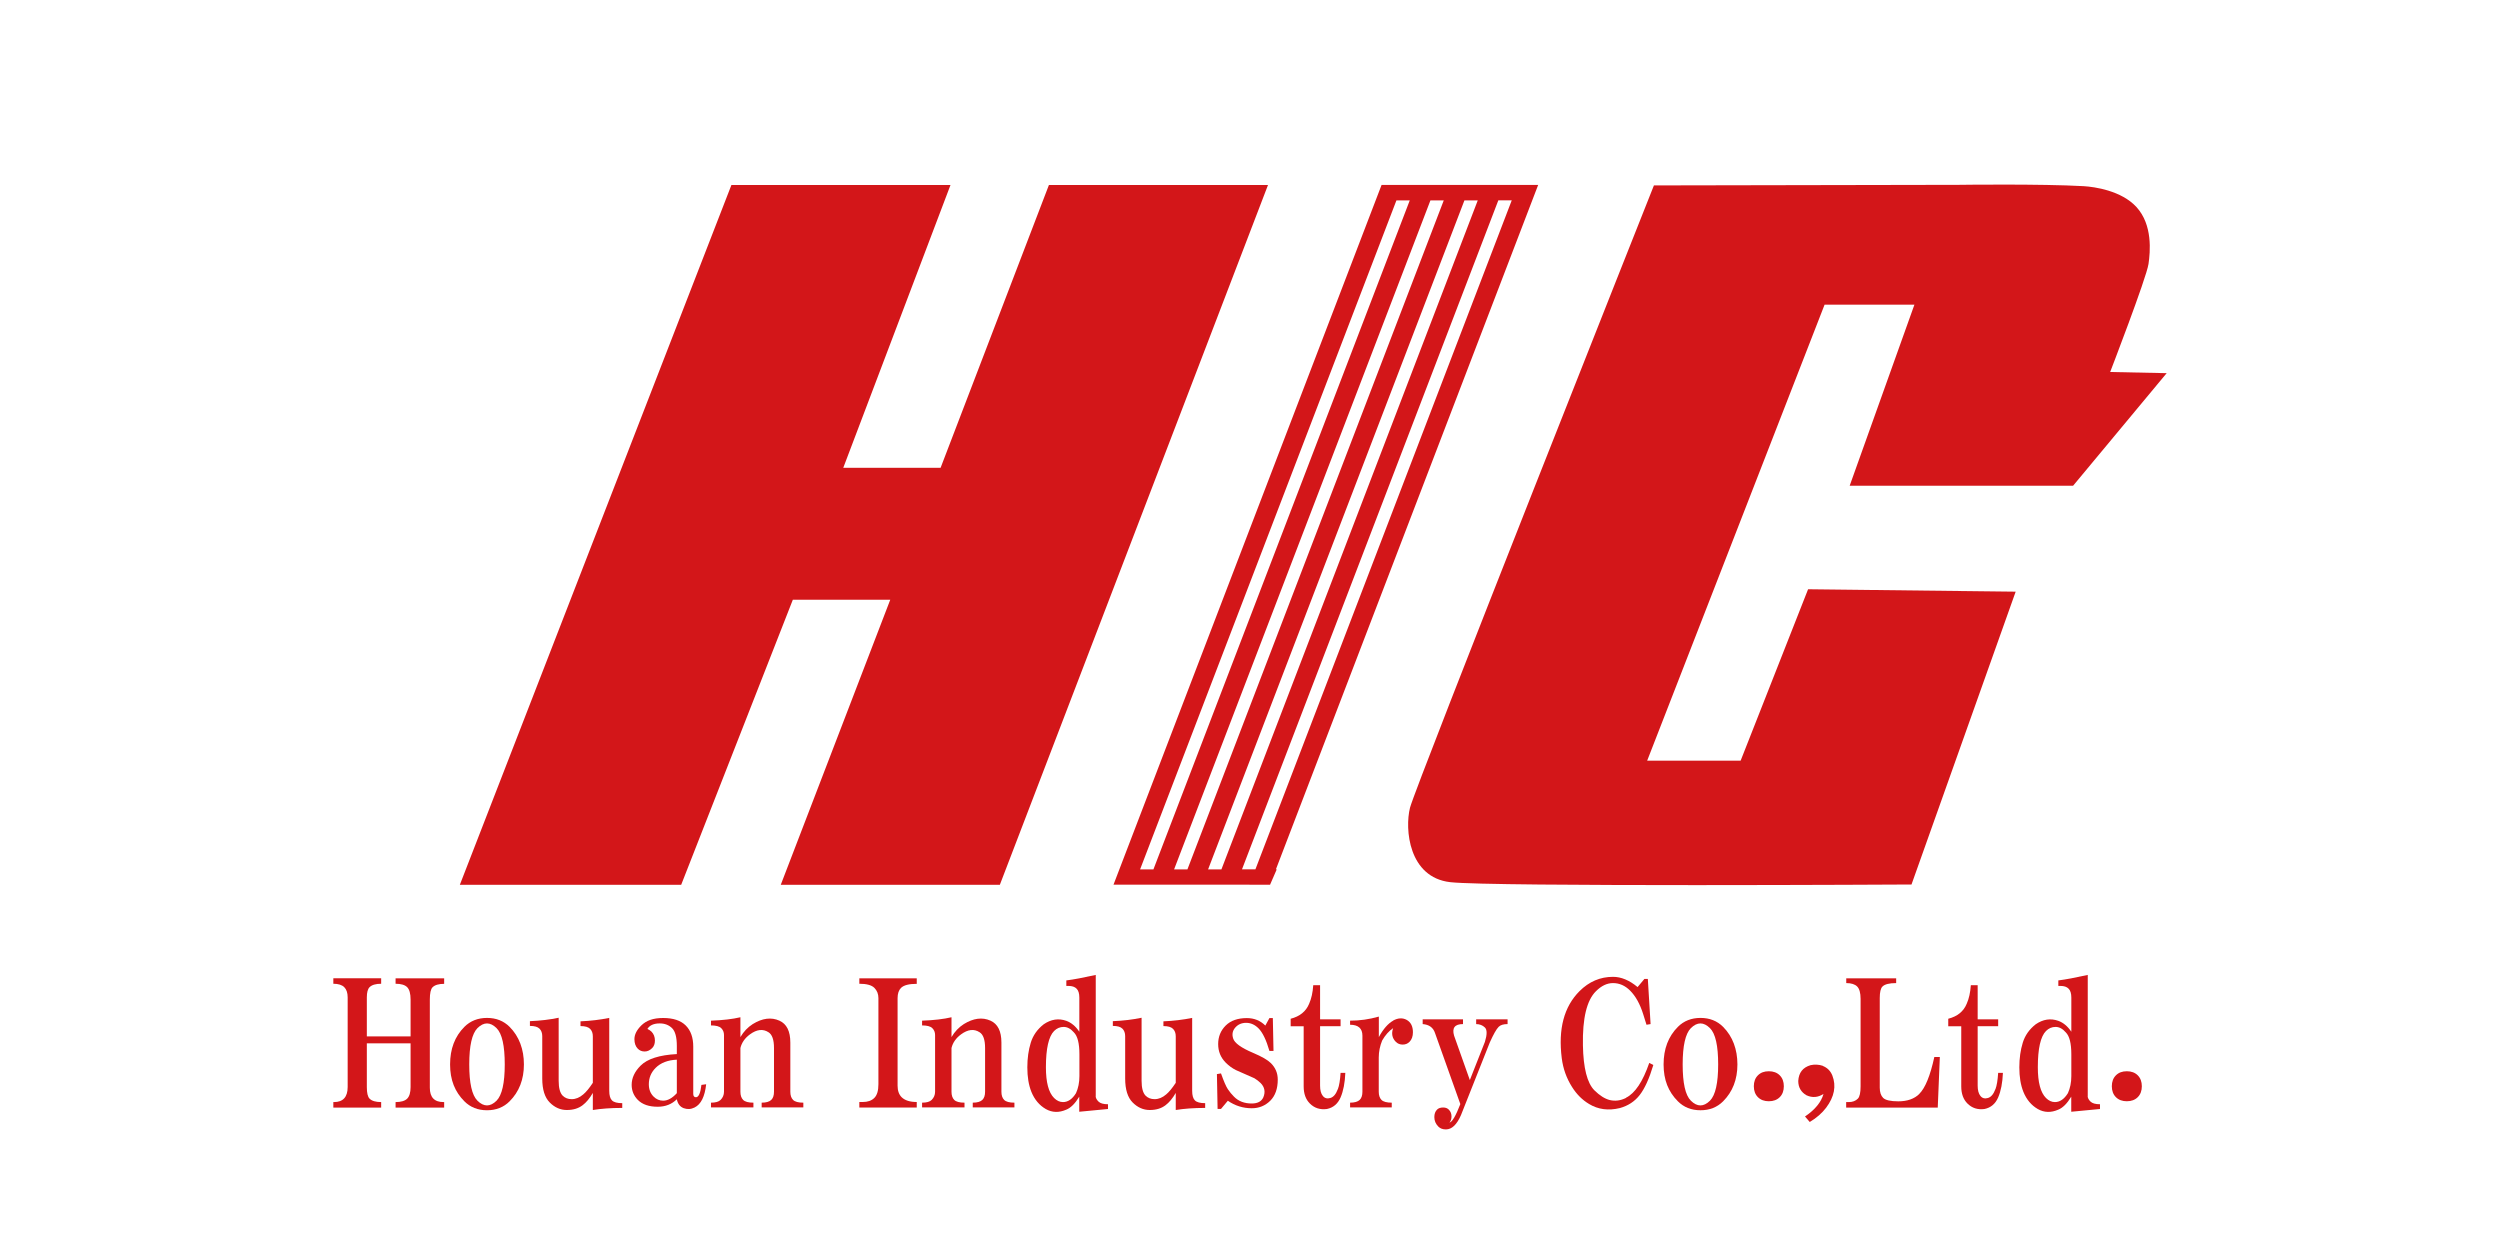 <?xml version="1.0" encoding="UTF-8"?>
<svg id="ai" xmlns="http://www.w3.org/2000/svg" viewBox="0 0 300 150">
  <defs>
    <style>
      .cls-1 {
        fill: #d31619;
      }

      .cls-2 {
        fill: #fff;
      }
    </style>
  </defs>
  <rect class="cls-2" width="300" height="150"/>
  <g>
    <path class="cls-1" d="M47.47,118.05c.66,0,1.12.14,1.39.41.27.27.41.77.41,1.48v4.43h-5.25v-4.68c0-.6.11-1.01.33-1.23.27-.27.74-.41,1.39-.41v-.66h-5.74v.66c.6,0,1.04.14,1.31.41.27.27.41.68.41,1.23v10.75c0,1.2-.55,1.81-1.64,1.81h-.08v.66h5.74v-.66c-.66,0-1.12-.14-1.39-.41-.22-.22-.33-.68-.33-1.39v-5.25h5.25v5.25c0,.66-.14,1.12-.41,1.39s-.74.41-1.39.41v.66h5.83v-.66h-.08c-1.09,0-1.64-.57-1.64-1.72v-10.58c0-.77.11-1.26.33-1.48.27-.27.74-.41,1.39-.41v-.66h-5.83v.66Z"/>
    <path class="cls-1" d="M58.44,122.15c-1.09,0-2,.36-2.71,1.07-1.15,1.15-1.72,2.65-1.72,4.51s.57,3.28,1.72,4.43c.71.71,1.61,1.07,2.71,1.07s2-.36,2.71-1.07c1.15-1.15,1.72-2.63,1.72-4.43s-.57-3.36-1.72-4.51c-.71-.71-1.61-1.07-2.71-1.07ZM59.59,132.08c-.38.38-.77.57-1.15.57s-.77-.19-1.15-.57c-.66-.66-.98-2.11-.98-4.35s.33-3.69.98-4.35c.38-.38.77-.57,1.15-.57s.77.19,1.15.57c.66.66.98,2.11.98,4.35s-.33,3.69-.98,4.35Z"/>
    <path class="cls-1" d="M73.11,130.93v-8.78c-1.09.22-2.24.36-3.45.41v.57c.55,0,.93.11,1.15.33.22.22.33.52.33.9v5.58c-.44.66-.82,1.12-1.15,1.39-.44.38-.9.57-1.39.57-.44,0-.79-.14-1.07-.41-.33-.33-.49-.93-.49-1.81v-7.55c-1.04.22-2.19.36-3.45.41v.57c.55,0,.93.11,1.15.33.22.22.33.52.33.9v5.09c0,1.31.3,2.27.9,2.87.6.6,1.28.9,2.05.9s1.39-.19,1.89-.57c.44-.33.85-.82,1.23-1.48v2.05c.98-.16,2.16-.25,3.53-.25v-.57c-.6,0-1.01-.11-1.23-.33-.22-.22-.33-.6-.33-1.15Z"/>
    <path class="cls-1" d="M83.52,131.67c-.22,0-.33-.14-.33-.41v-5.66c0-1.09-.3-1.94-.9-2.54-.6-.6-1.5-.9-2.71-.9s-2.02.3-2.63.9c-.55.55-.82,1.09-.82,1.64,0,.49.14.88.41,1.15.22.22.49.33.82.33s.63-.14.9-.41c.22-.22.33-.52.33-.9,0-.44-.14-.79-.41-1.07-.11-.11-.27-.22-.49-.33.27-.44.77-.66,1.48-.66.6,0,1.09.19,1.48.57.38.38.57,1.09.57,2.13v.98c-2.08.11-3.53.57-4.35,1.39-.71.71-1.07,1.48-1.07,2.3,0,.71.25,1.31.74,1.81.55.55,1.34.82,2.38.82.93,0,1.69-.3,2.3-.9.11.55.38.9.82,1.07.44.16.87.14,1.31-.08.77-.38,1.23-1.31,1.39-2.79l-.57.08c-.11.98-.33,1.48-.66,1.48ZM81.22,131.18c-.55.6-1.09.9-1.64.9-.44,0-.82-.16-1.15-.49-.38-.38-.57-.87-.57-1.48,0-.77.27-1.42.82-1.97.6-.6,1.45-.93,2.54-.98v4.02Z"/>
    <path class="cls-1" d="M94.84,131.02v-5.91c0-1.37-.44-2.24-1.31-2.63-.98-.44-2.05-.3-3.2.41-.6.38-1.09.9-1.48,1.56v-2.38c-.93.22-2.11.36-3.53.41v.57c.6,0,1.01.11,1.23.33.22.22.33.49.33.82v6.81c0,.38-.14.71-.41.98-.22.22-.6.33-1.15.33v.57h5.09v-.57c-.6,0-1.01-.11-1.23-.33-.22-.22-.33-.55-.33-.98v-5.25c.16-.66.55-1.2,1.15-1.64.82-.6,1.56-.68,2.22-.25.44.27.66.9.66,1.89v5.25c0,.44-.11.77-.33.98s-.6.33-1.15.33v.57h5v-.57c-.6,0-1.01-.11-1.23-.33-.22-.22-.33-.55-.33-.98Z"/>
    <path class="cls-1" d="M103.11,118.05c.87,0,1.48.16,1.81.49s.49.74.49,1.23v10.34c0,.77-.16,1.31-.49,1.64s-.79.49-1.39.49h-.41v.66h6.89v-.66c-.82,0-1.42-.19-1.81-.57-.33-.33-.49-.79-.49-1.39v-10.5c0-.55.14-.96.41-1.23.33-.33.96-.49,1.89-.49v-.66h-6.89v.66Z"/>
    <path class="cls-1" d="M120.17,131.02v-5.91c0-1.37-.44-2.24-1.31-2.63-.98-.44-2.05-.3-3.2.41-.6.38-1.09.9-1.48,1.56v-2.38c-.93.22-2.11.36-3.53.41v.57c.6,0,1.01.11,1.23.33.22.22.33.49.33.82v6.81c0,.38-.14.71-.41.98-.22.22-.6.33-1.15.33v.57h5.09v-.57c-.6,0-1.01-.11-1.23-.33-.22-.22-.33-.55-.33-.98v-5.25c.16-.66.55-1.2,1.15-1.64.82-.6,1.56-.68,2.22-.25.44.27.66.9.66,1.89v5.25c0,.44-.11.77-.33.98s-.6.33-1.15.33v.57h5v-.57c-.6,0-1.01-.11-1.23-.33-.22-.22-.33-.55-.33-.98Z"/>
    <path class="cls-1" d="M131.49,131.51v-14.52c-1.48.33-2.65.55-3.53.66v.66h.25c.44,0,.77.11.98.33.22.22.33.57.33,1.07v4.1c-.44-.66-.96-1.09-1.56-1.31-.93-.33-1.83-.19-2.71.41-.77.6-1.29,1.34-1.56,2.22-.27.88-.41,1.86-.41,2.95,0,1.15.16,2.13.49,2.95.38.93.96,1.61,1.72,2.05.77.44,1.59.46,2.46.08.55-.22,1.07-.74,1.56-1.56v1.81l3.45-.33v-.57c-.55,0-.93-.11-1.15-.33-.22-.22-.33-.44-.33-.66ZM129.53,129.13c0,.77-.14,1.45-.41,2.05-.44.71-.96,1.07-1.56,1.07-.38,0-.74-.16-1.07-.49-.66-.66-.98-1.89-.98-3.69,0-2.24.33-3.69.98-4.35.33-.33.71-.49,1.15-.49s.85.22,1.23.66c.44.44.66,1.31.66,2.63v2.63Z"/>
    <path class="cls-1" d="M143.06,130.93v-8.78c-1.09.22-2.24.36-3.45.41v.57c.55,0,.93.11,1.15.33.22.22.33.52.33.9v5.58c-.44.66-.82,1.12-1.15,1.39-.44.38-.9.57-1.39.57-.44,0-.79-.14-1.07-.41-.33-.33-.49-.93-.49-1.81v-7.55c-1.04.22-2.19.36-3.45.41v.57c.55,0,.93.11,1.15.33.22.22.33.52.33.9v5.09c0,1.31.3,2.27.9,2.87.6.6,1.28.9,2.05.9s1.39-.19,1.89-.57c.44-.33.85-.82,1.23-1.48v2.05c.98-.16,2.16-.25,3.53-.25v-.57c-.6,0-1.01-.11-1.23-.33-.22-.22-.33-.6-.33-1.15Z"/>
    <path class="cls-1" d="M150.36,126.34c-1.42-.6-2.22-1.18-2.38-1.72-.16-.49-.08-.93.25-1.31.33-.38.77-.57,1.31-.57s1.04.22,1.48.66c.49.49.93,1.39,1.31,2.71h.49l-.08-3.94h-.41l-.49.9c-.6-.6-1.34-.9-2.22-.9-1.09,0-1.94.3-2.54.9s-.9,1.34-.9,2.22.3,1.61.9,2.22c.38.38.79.68,1.23.9l2.22.98c.27.16.52.36.74.57.49.49.6,1.07.33,1.72-.22.49-.68.74-1.39.74-.88,0-1.59-.27-2.13-.82-.27-.27-.52-.57-.74-.9-.22-.33-.49-.96-.82-1.89l-.49.08.08,4.18h.41l.82-.98c.87.6,1.83.9,2.87.9.87,0,1.61-.3,2.22-.9.6-.6.9-1.45.9-2.54,0-.77-.27-1.42-.82-1.97-.38-.38-1.09-.79-2.13-1.23Z"/>
    <path class="cls-1" d="M160.54,130.69c-.22.6-.52.96-.9,1.07-.38.11-.68.03-.9-.25-.22-.27-.33-.68-.33-1.23v-7.14h2.46v-.82h-2.46v-4.1h-.82c-.06.88-.22,1.61-.49,2.22-.38.93-1.12,1.53-2.22,1.81v.9h1.56v7.22c0,.88.25,1.56.74,2.05.55.55,1.23.77,2.05.66.77-.16,1.31-.63,1.64-1.39.33-.77.52-1.75.57-2.95h-.57c-.06.88-.16,1.53-.33,1.97Z"/>
    <path class="cls-1" d="M167.18,122.48c-.6.33-1.18.98-1.72,1.97v-2.46c-1.15.33-2.3.49-3.45.49v.49c.98,0,1.48.44,1.48,1.31v6.73c0,.44-.11.77-.33.98s-.6.33-1.15.33v.57h5v-.57c-.6,0-1.01-.11-1.23-.33-.22-.22-.33-.55-.33-.98v-4.1c0-.71.14-1.39.41-2.05.38-.66.82-1.15,1.31-1.48-.22.66-.11,1.2.33,1.64.22.22.49.33.82.33s.6-.11.82-.33c.27-.27.41-.66.41-1.15,0-.71-.25-1.2-.74-1.48-.49-.27-1.04-.25-1.64.08Z"/>
    <path class="cls-1" d="M177.12,122.89c.44,0,.79.14,1.07.41.27.27.27.85,0,1.72l-1.81,4.59-1.89-5.33c-.27-.93.08-1.39,1.07-1.39v-.57h-4.84v.57c.77.06,1.26.41,1.48,1.07l3.04,8.53c-.55,1.42-.98,2.16-1.31,2.22.16-.16.25-.41.25-.74s-.11-.6-.33-.82c-.16-.16-.38-.25-.66-.25-.33,0-.57.08-.74.25-.22.22-.33.52-.33.9,0,.44.16.82.49,1.15.22.22.52.33.9.33.71,0,1.31-.57,1.81-1.72l3.45-8.7c.44-.98.79-1.61,1.07-1.89.22-.22.57-.33,1.07-.33v-.57h-3.77v.57Z"/>
    <path class="cls-1" d="M195.12,131.75c-.66.33-1.31.41-1.97.25-.6-.16-1.2-.55-1.81-1.15-.88-.87-1.34-2.68-1.39-5.42-.06-3.23.46-5.39,1.56-6.48.66-.66,1.34-.98,2.05-.98.77,0,1.45.3,2.05.9.66.66,1.18,1.59,1.56,2.79.16.49.3.93.41,1.31l.49-.08-.33-5.42h-.41l-.82.98c-.98-.82-1.97-1.23-2.95-1.23-1.53,0-2.87.57-4.02,1.72-1.86,1.86-2.57,4.54-2.13,8.04.16,1.26.57,2.41,1.23,3.45.55.88,1.23,1.56,2.05,2.05,1.09.66,2.32.82,3.69.49.98-.27,1.78-.79,2.38-1.56.6-.77,1.15-1.97,1.64-3.61l-.49-.25c-.77,2.24-1.7,3.64-2.79,4.18Z"/>
    <path class="cls-1" d="M204.06,122.15c-1.09,0-2,.36-2.71,1.07-1.15,1.15-1.72,2.65-1.72,4.51s.57,3.28,1.72,4.43c.71.71,1.61,1.07,2.71,1.07s2-.36,2.71-1.07c1.15-1.15,1.72-2.63,1.72-4.43s-.57-3.36-1.72-4.51c-.71-.71-1.61-1.07-2.71-1.07ZM205.2,132.08c-.38.38-.77.57-1.15.57s-.77-.19-1.15-.57c-.66-.66-.98-2.11-.98-4.35s.33-3.69.98-4.35c.38-.38.77-.57,1.15-.57s.77.19,1.15.57c.66.66.98,2.11.98,4.35s-.33,3.69-.98,4.35Z"/>
    <path class="cls-1" d="M212.26,128.55c-.55,0-.98.16-1.31.49s-.49.77-.49,1.31.16.98.49,1.31.77.49,1.31.49.98-.16,1.31-.49.49-.77.49-1.31-.16-.98-.49-1.31-.77-.49-1.31-.49Z"/>
    <path class="cls-1" d="M218.75,127.9c-.49-.16-.98-.19-1.48-.08-.93.27-1.42.9-1.48,1.89,0,.77.33,1.34.98,1.72.71.33,1.39.27,2.05-.16-.27.98-1.01,1.89-2.22,2.71l.57.66c.82-.49,1.48-1.07,1.97-1.72.98-1.31,1.23-2.6.74-3.86-.22-.55-.6-.93-1.15-1.15Z"/>
    <path class="cls-1" d="M230.33,131.26c-.6.6-1.45.9-2.54.9-.93,0-1.53-.14-1.81-.41-.27-.27-.41-.68-.41-1.23v-10.75c0-.71.11-1.18.33-1.39.27-.27.82-.41,1.64-.41v-.57h-5.99v.57c.6,0,1.04.14,1.31.41.27.27.41.77.41,1.48v10.5c0,.77-.11,1.26-.33,1.48-.27.27-.63.41-1.07.41h-.33v.66h10.99l.25-6.07h-.66c-.49,2.24-1.09,3.72-1.81,4.43Z"/>
    <path class="cls-1" d="M239.45,130.69c-.22.6-.52.96-.9,1.07-.38.11-.68.03-.9-.25-.22-.27-.33-.68-.33-1.23v-7.14h2.46v-.82h-2.46v-4.1h-.82c-.06.88-.22,1.61-.49,2.22-.38.93-1.12,1.53-2.22,1.81v.9h1.56v7.22c0,.88.25,1.56.74,2.05.55.55,1.23.77,2.05.66.77-.16,1.31-.63,1.64-1.39.33-.77.52-1.75.57-2.95h-.57c-.06.88-.16,1.53-.33,1.97Z"/>
    <path class="cls-1" d="M250.53,131.51v-14.52c-1.48.33-2.65.55-3.53.66v.66h.25c.44,0,.77.11.98.33.22.22.33.57.33,1.07v4.1c-.44-.66-.96-1.09-1.56-1.31-.93-.33-1.83-.19-2.71.41-.77.6-1.29,1.34-1.56,2.22-.27.88-.41,1.86-.41,2.95,0,1.15.16,2.13.49,2.95.38.93.96,1.61,1.72,2.05.77.44,1.59.46,2.46.08.55-.22,1.07-.74,1.56-1.56v1.81l3.45-.33v-.57c-.55,0-.93-.11-1.15-.33-.22-.22-.33-.44-.33-.66ZM248.56,129.13c0,.77-.14,1.45-.41,2.05-.44.71-.96,1.07-1.56,1.07-.38,0-.74-.16-1.07-.49-.66-.66-.98-1.89-.98-3.69,0-2.24.33-3.69.98-4.35.33-.33.71-.49,1.15-.49s.85.22,1.23.66c.44.44.66,1.31.66,2.63v2.63Z"/>
    <path class="cls-1" d="M255.22,128.55c-.55,0-.98.16-1.31.49s-.49.77-.49,1.31.16.98.49,1.31.77.49,1.31.49.98-.16,1.31-.49.49-.77.49-1.31-.16-.98-.49-1.31-.77-.49-1.31-.49Z"/>
    <polygon class="cls-1" points="95.14 71.97 106.83 71.97 93.69 106.18 119.98 106.18 152.16 22.2 125.87 22.2 112.87 56.14 101.19 56.14 114.06 22.2 87.77 22.2 55.18 106.18 81.74 106.18 95.14 71.97"/>
    <path class="cls-1" d="M208.85,91.28h-11.19l21.29-54.72h10.78l-7.77,21.73h26.81l11.23-13.51-6.78-.14s4.35-11.28,4.6-12.96c.21-1.46.52-4.69-1.45-6.84-1.8-1.96-5-2.42-6.33-2.5-5.07-.29-14.93-.16-14.93-.16l-36.64.07s-28.63,72.13-29.27,74.68c-.64,2.55-.17,8.36,4.83,8.93,4.98.57,55.35.28,55.35.28l12.5-35.14-24.91-.29-8.09,20.56Z"/>
    <path class="cls-1" d="M149.94,106.17h2.47l.03-.08.77-1.77h-.1l31.47-82.13h-18.79l-32.17,83.97h16.31ZM181.41,24.04l-30.76,80.28h-1.61l30.76-80.28h1.6ZM136.81,104.33l30.76-80.28h1.6l-30.76,80.28h-1.61ZM140.89,104.33l30.76-80.28h1.6l-30.76,80.28h-1.61ZM144.97,104.33l30.76-80.28h1.6l-30.76,80.28h-1.61Z"/>
  </g>
</svg>